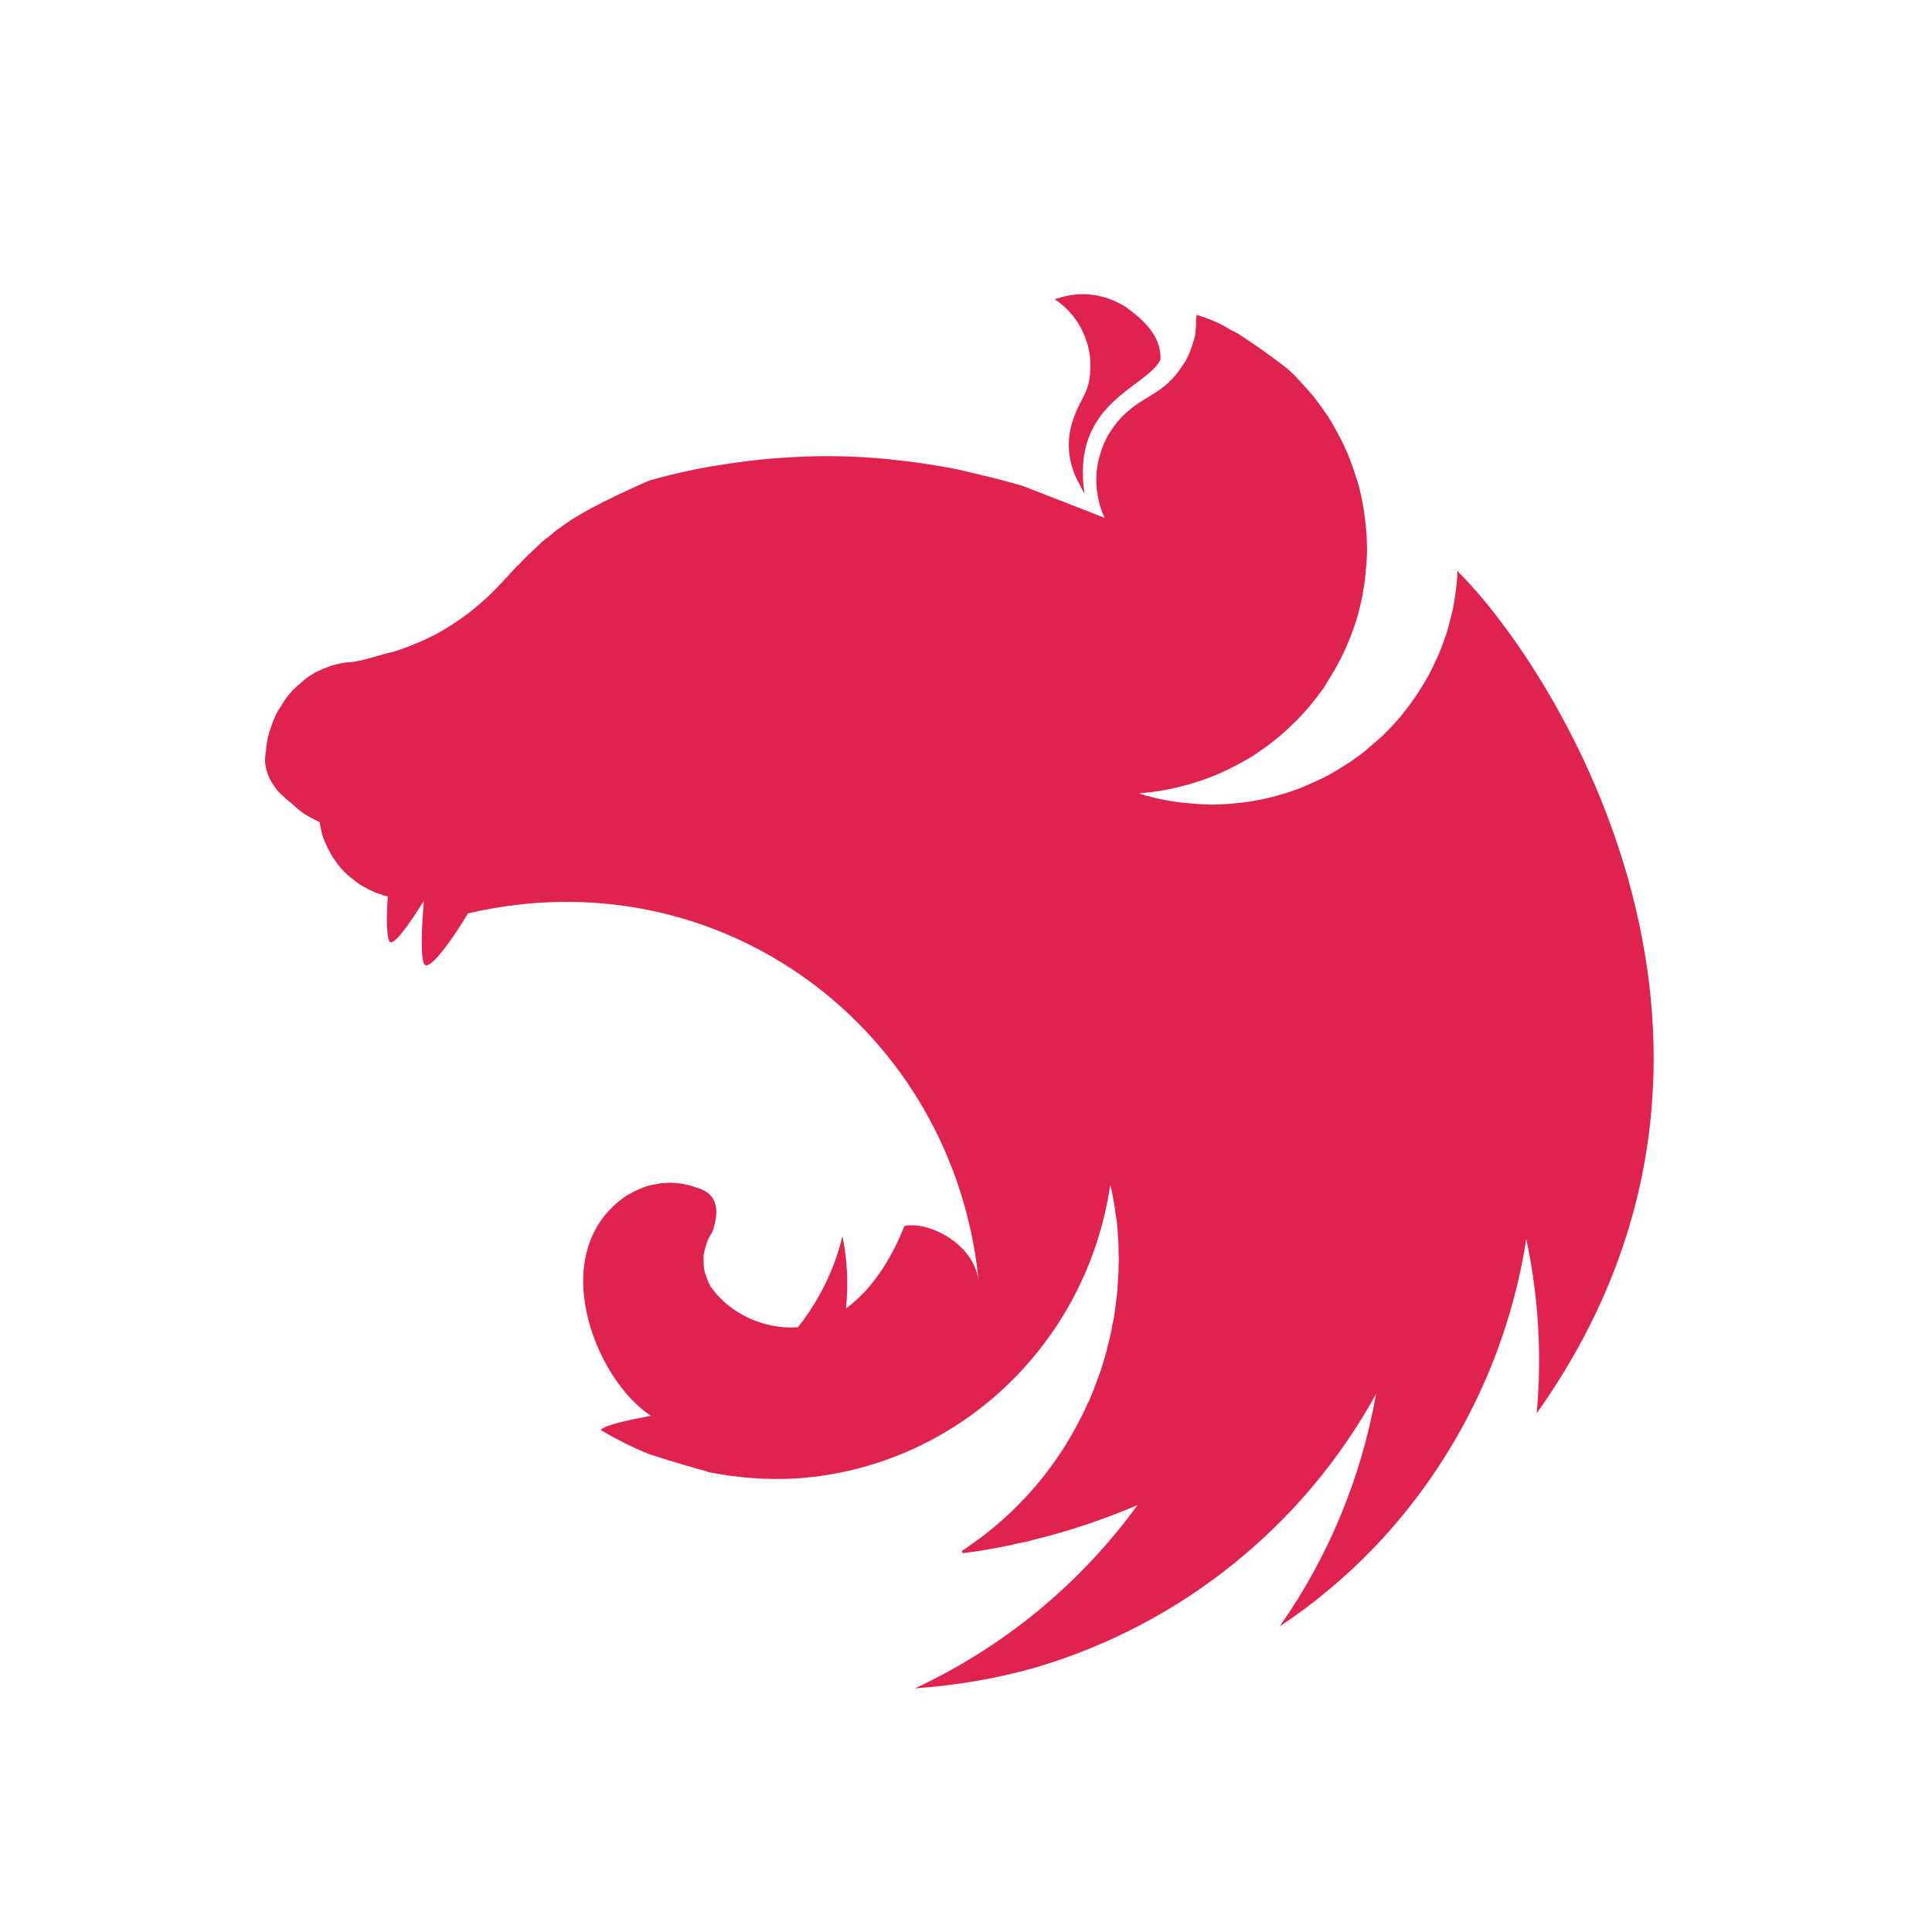 <svg width="50" height="50" viewBox="0 0 50 50" fill="none" xmlns="http://www.w3.org/2000/svg">
<g style="mix-blend-mode:luminosity">
<path fill-rule="evenodd" clip-rule="evenodd" d="M28.02 7.614C27.76 7.614 27.518 7.67 27.296 7.745C27.769 8.063 28.029 8.484 28.159 8.961C28.168 9.026 28.187 9.073 28.196 9.139C28.205 9.195 28.214 9.251 28.214 9.307C28.252 10.13 28.001 10.233 27.825 10.72C27.555 11.346 27.63 12.02 27.955 12.562C27.982 12.628 28.02 12.703 28.066 12.768C27.713 10.401 29.672 10.046 30.033 9.307C30.061 8.661 29.532 8.231 29.115 7.932C28.716 7.689 28.354 7.614 28.02 7.614ZM30.971 8.147C30.934 8.362 30.962 8.306 30.952 8.418C30.943 8.493 30.943 8.587 30.934 8.661C30.915 8.736 30.897 8.811 30.869 8.886C30.85 8.961 30.822 9.036 30.794 9.111C30.757 9.185 30.73 9.251 30.692 9.326C30.665 9.363 30.646 9.4 30.618 9.438C30.6 9.466 30.581 9.494 30.562 9.522C30.516 9.588 30.47 9.653 30.423 9.709C30.368 9.765 30.321 9.831 30.256 9.878V9.887C30.201 9.934 30.145 9.99 30.08 10.037C29.885 10.186 29.662 10.299 29.458 10.439C29.393 10.486 29.328 10.523 29.273 10.579C29.207 10.626 29.152 10.673 29.096 10.729C29.031 10.785 28.985 10.841 28.929 10.907C28.883 10.963 28.827 11.028 28.79 11.094C28.743 11.159 28.697 11.225 28.66 11.29C28.623 11.365 28.595 11.431 28.558 11.505C28.53 11.58 28.502 11.646 28.484 11.72C28.456 11.805 28.437 11.88 28.419 11.954C28.409 11.992 28.409 12.039 28.4 12.076C28.391 12.113 28.391 12.151 28.381 12.188C28.381 12.263 28.372 12.347 28.372 12.422C28.372 12.478 28.372 12.534 28.381 12.59C28.381 12.665 28.391 12.74 28.409 12.824C28.419 12.899 28.437 12.974 28.456 13.049C28.484 13.124 28.502 13.198 28.53 13.273C28.549 13.32 28.576 13.367 28.595 13.404L26.46 12.572C26.099 12.469 25.746 12.375 25.384 12.291C25.189 12.244 24.994 12.197 24.799 12.151C24.242 12.039 23.676 11.954 23.11 11.898C23.091 11.898 23.082 11.889 23.064 11.889C22.507 11.833 21.959 11.805 21.402 11.805C20.994 11.805 20.586 11.823 20.187 11.851C19.62 11.889 19.054 11.964 18.488 12.057C18.349 12.076 18.21 12.104 18.071 12.132C17.783 12.188 17.504 12.254 17.235 12.319C17.096 12.357 16.957 12.394 16.818 12.431C16.678 12.488 16.549 12.553 16.419 12.609C16.317 12.656 16.214 12.703 16.112 12.749C16.094 12.759 16.075 12.759 16.066 12.768C15.973 12.815 15.89 12.852 15.806 12.899C15.778 12.909 15.76 12.918 15.741 12.927C15.639 12.974 15.537 13.03 15.453 13.077C15.388 13.105 15.323 13.142 15.268 13.17C15.24 13.189 15.203 13.208 15.184 13.217C15.101 13.264 15.017 13.311 14.943 13.357C14.859 13.404 14.785 13.451 14.72 13.498C14.655 13.545 14.59 13.582 14.535 13.629C14.525 13.638 14.516 13.638 14.507 13.648C14.451 13.685 14.386 13.732 14.33 13.778C14.33 13.778 14.321 13.788 14.312 13.797C14.265 13.835 14.219 13.872 14.173 13.909C14.154 13.919 14.136 13.938 14.117 13.947C14.071 13.984 14.024 14.031 13.978 14.068C13.969 14.087 13.95 14.097 13.941 14.106C13.885 14.162 13.829 14.209 13.774 14.265C13.764 14.265 13.764 14.274 13.755 14.284C13.699 14.33 13.644 14.386 13.588 14.443C13.579 14.452 13.579 14.461 13.569 14.461C13.523 14.508 13.477 14.555 13.43 14.611C13.412 14.63 13.384 14.648 13.365 14.667C13.319 14.723 13.263 14.779 13.207 14.835C13.198 14.854 13.18 14.864 13.17 14.882C13.096 14.957 13.031 15.032 12.957 15.107C12.948 15.116 12.938 15.126 12.929 15.135C12.78 15.294 12.623 15.453 12.456 15.593C12.289 15.743 12.112 15.883 11.936 16.005C11.75 16.136 11.574 16.248 11.379 16.36C11.194 16.463 10.999 16.557 10.794 16.641C10.6 16.725 10.395 16.8 10.191 16.865C9.801 16.95 9.402 17.109 9.059 17.137C8.985 17.137 8.901 17.155 8.827 17.165C8.743 17.183 8.669 17.202 8.595 17.221C8.521 17.249 8.446 17.277 8.372 17.305C8.298 17.333 8.224 17.371 8.149 17.408C8.084 17.455 8.01 17.492 7.945 17.539C7.88 17.586 7.815 17.642 7.76 17.698C7.695 17.745 7.63 17.81 7.574 17.866C7.518 17.932 7.463 17.988 7.416 18.053C7.37 18.128 7.314 18.194 7.277 18.269C7.231 18.334 7.184 18.409 7.147 18.484C7.11 18.568 7.073 18.643 7.045 18.727C7.017 18.802 6.989 18.886 6.961 18.97C6.943 19.045 6.924 19.12 6.915 19.195C6.915 19.204 6.906 19.213 6.906 19.223C6.887 19.307 6.887 19.419 6.878 19.475C6.869 19.541 6.859 19.597 6.859 19.663C6.859 19.7 6.859 19.747 6.869 19.784C6.878 19.85 6.887 19.906 6.906 19.962C6.924 20.018 6.943 20.074 6.971 20.13V20.14C6.999 20.196 7.036 20.252 7.073 20.308C7.11 20.364 7.147 20.42 7.194 20.476C7.24 20.523 7.296 20.579 7.351 20.626C7.407 20.682 7.463 20.729 7.528 20.776C7.75 20.972 7.806 21.038 8.094 21.187C8.14 21.215 8.187 21.234 8.242 21.262C8.252 21.262 8.261 21.271 8.27 21.271C8.27 21.29 8.27 21.3 8.279 21.318C8.289 21.393 8.307 21.468 8.326 21.543C8.344 21.627 8.372 21.702 8.4 21.767C8.428 21.823 8.446 21.88 8.474 21.936C8.484 21.954 8.493 21.973 8.502 21.983C8.539 22.057 8.576 22.123 8.613 22.188C8.66 22.254 8.706 22.319 8.753 22.385C8.799 22.441 8.855 22.506 8.91 22.562C8.966 22.619 9.022 22.665 9.087 22.721C9.087 22.721 9.096 22.731 9.105 22.731C9.161 22.778 9.217 22.824 9.272 22.862C9.337 22.909 9.402 22.946 9.477 22.983C9.542 23.021 9.616 23.058 9.69 23.086C9.746 23.114 9.811 23.133 9.876 23.152C9.885 23.161 9.894 23.161 9.913 23.171C9.95 23.18 9.996 23.189 10.034 23.199C10.006 23.704 9.996 24.181 10.071 24.349C10.154 24.536 10.562 23.966 10.971 23.311C10.915 23.956 10.878 24.714 10.971 24.939C11.073 25.172 11.63 24.443 12.112 23.638C18.692 22.104 24.697 26.688 25.328 33.161C25.208 32.151 23.973 31.59 23.407 31.73C23.129 32.422 22.655 33.311 21.894 33.863C21.959 33.245 21.931 32.609 21.802 31.992C21.597 32.852 21.198 33.657 20.651 34.349C19.769 34.415 18.887 33.984 18.423 33.339C18.386 33.311 18.377 33.255 18.349 33.217C18.321 33.152 18.293 33.086 18.275 33.021C18.247 32.955 18.228 32.89 18.219 32.825C18.21 32.759 18.21 32.694 18.21 32.619C18.21 32.572 18.21 32.525 18.21 32.478C18.219 32.413 18.238 32.347 18.256 32.282C18.275 32.216 18.293 32.151 18.321 32.086C18.358 32.02 18.386 31.954 18.433 31.889C18.59 31.44 18.59 31.075 18.303 30.86C18.247 30.823 18.191 30.794 18.126 30.767C18.089 30.757 18.043 30.738 18.006 30.729C17.978 30.72 17.959 30.71 17.931 30.701C17.866 30.682 17.802 30.663 17.736 30.654C17.672 30.636 17.607 30.626 17.542 30.626C17.477 30.617 17.402 30.607 17.337 30.607C17.291 30.607 17.245 30.617 17.198 30.617C17.124 30.617 17.059 30.626 16.994 30.645C16.929 30.654 16.864 30.664 16.799 30.682C16.734 30.701 16.669 30.72 16.604 30.748C16.539 30.776 16.484 30.804 16.419 30.832C16.363 30.86 16.307 30.897 16.242 30.925C14.08 32.347 15.37 35.678 16.846 36.641C16.289 36.744 15.723 36.866 15.565 36.987C15.556 36.997 15.546 37.006 15.546 37.006C15.945 37.249 16.363 37.455 16.799 37.633C17.393 37.829 18.024 38.007 18.303 38.082V38.091C19.073 38.25 19.852 38.306 20.641 38.26C24.753 37.969 28.122 34.817 28.734 30.664C28.753 30.748 28.771 30.823 28.79 30.907C28.818 31.075 28.855 31.253 28.873 31.431V31.44C28.892 31.524 28.901 31.608 28.911 31.683V31.721C28.92 31.805 28.929 31.889 28.929 31.964C28.939 32.067 28.948 32.17 28.948 32.273V32.422C28.948 32.469 28.957 32.525 28.957 32.572C28.957 32.628 28.948 32.684 28.948 32.74V32.871C28.948 32.937 28.938 32.993 28.938 33.058C28.938 33.096 28.938 33.133 28.929 33.18C28.929 33.245 28.92 33.311 28.92 33.386C28.91 33.414 28.91 33.442 28.91 33.47C28.901 33.545 28.892 33.61 28.883 33.685C28.883 33.713 28.883 33.741 28.873 33.769C28.864 33.863 28.846 33.947 28.836 34.041V34.05V34.059C28.818 34.144 28.799 34.237 28.781 34.321V34.349C28.762 34.434 28.743 34.518 28.725 34.602C28.725 34.611 28.716 34.63 28.716 34.639C28.697 34.724 28.678 34.808 28.651 34.892V34.92C28.623 35.014 28.595 35.098 28.576 35.182C28.567 35.191 28.567 35.201 28.567 35.201C28.539 35.294 28.511 35.388 28.484 35.481C28.446 35.575 28.419 35.659 28.381 35.753C28.344 35.846 28.317 35.94 28.279 36.024C28.242 36.117 28.205 36.202 28.168 36.295H28.159C28.122 36.379 28.084 36.473 28.038 36.557C28.029 36.585 28.02 36.604 28.01 36.623C28.001 36.632 28.001 36.641 27.992 36.651C27.388 37.876 26.497 38.952 25.384 39.794C25.309 39.84 25.235 39.897 25.161 39.953C25.142 39.971 25.115 39.981 25.096 40C25.031 40.046 24.966 40.093 24.892 40.14L24.92 40.196H24.929C25.059 40.177 25.189 40.159 25.319 40.14H25.328C25.569 40.102 25.811 40.056 26.052 40.009C26.117 39.999 26.191 39.981 26.256 39.962C26.303 39.953 26.34 39.944 26.386 39.934C26.451 39.925 26.516 39.906 26.581 39.897C26.637 39.878 26.692 39.869 26.748 39.85C27.676 39.625 28.576 39.317 29.439 38.952C27.964 40.982 25.987 42.619 23.676 43.695C24.743 43.62 25.811 43.442 26.841 43.143C30.581 42.029 33.727 39.494 35.611 36.08C35.231 38.241 34.377 40.299 33.115 42.095C34.015 41.496 34.841 40.804 35.593 40.018C37.672 37.829 39.036 35.051 39.5 32.067C39.815 33.545 39.908 35.07 39.769 36.576C46.47 27.156 40.326 17.389 37.755 14.817C37.746 14.798 37.736 14.789 37.736 14.77C37.727 14.78 37.727 14.78 37.727 14.789C37.727 14.78 37.727 14.78 37.718 14.77C37.718 14.882 37.709 14.995 37.699 15.107C37.672 15.322 37.644 15.528 37.607 15.734C37.56 15.94 37.505 16.145 37.449 16.351C37.384 16.547 37.31 16.753 37.226 16.95C37.142 17.137 37.05 17.333 36.948 17.52C36.846 17.698 36.734 17.885 36.614 18.054C36.493 18.231 36.363 18.4 36.233 18.559C36.094 18.727 35.945 18.877 35.797 19.026C35.704 19.111 35.62 19.186 35.528 19.26C35.453 19.326 35.389 19.382 35.314 19.447C35.147 19.578 34.98 19.7 34.794 19.812C34.618 19.924 34.433 20.037 34.247 20.13C34.052 20.224 33.857 20.308 33.662 20.392C33.467 20.467 33.263 20.533 33.059 20.589C32.855 20.645 32.641 20.692 32.437 20.729C32.224 20.767 32.01 20.785 31.806 20.804C31.658 20.813 31.509 20.823 31.361 20.823C31.147 20.823 30.934 20.804 30.73 20.785C30.516 20.766 30.303 20.738 30.098 20.692C29.885 20.654 29.681 20.598 29.477 20.533H29.467C29.672 20.514 29.876 20.495 30.08 20.458C30.293 20.42 30.497 20.373 30.702 20.317C30.906 20.261 31.11 20.196 31.305 20.121C31.509 20.046 31.704 19.953 31.89 19.859C32.084 19.765 32.261 19.663 32.446 19.55C32.623 19.429 32.799 19.307 32.966 19.176C33.133 19.045 33.291 18.905 33.44 18.755C33.597 18.615 33.736 18.456 33.876 18.297C34.015 18.128 34.145 17.96 34.266 17.792C34.284 17.764 34.303 17.726 34.321 17.698C34.414 17.548 34.507 17.399 34.59 17.249C34.692 17.062 34.785 16.875 34.869 16.678C34.952 16.482 35.026 16.286 35.092 16.08C35.156 15.883 35.203 15.678 35.249 15.472C35.286 15.257 35.324 15.051 35.342 14.845C35.361 14.63 35.379 14.415 35.379 14.209C35.379 14.059 35.37 13.909 35.361 13.76C35.342 13.545 35.314 13.339 35.286 13.133C35.249 12.918 35.203 12.712 35.147 12.506C35.082 12.31 35.017 12.104 34.943 11.908C34.869 11.711 34.776 11.515 34.683 11.328C34.581 11.14 34.479 10.953 34.368 10.776C34.247 10.598 34.126 10.43 33.996 10.261C33.857 10.102 33.718 9.943 33.569 9.784C33.495 9.709 33.412 9.625 33.328 9.55C32.91 9.223 32.474 8.914 32.038 8.633C31.973 8.596 31.918 8.568 31.852 8.54C31.546 8.343 31.259 8.241 30.971 8.147Z" fill="#E0234E"/>
</g>
</svg>
